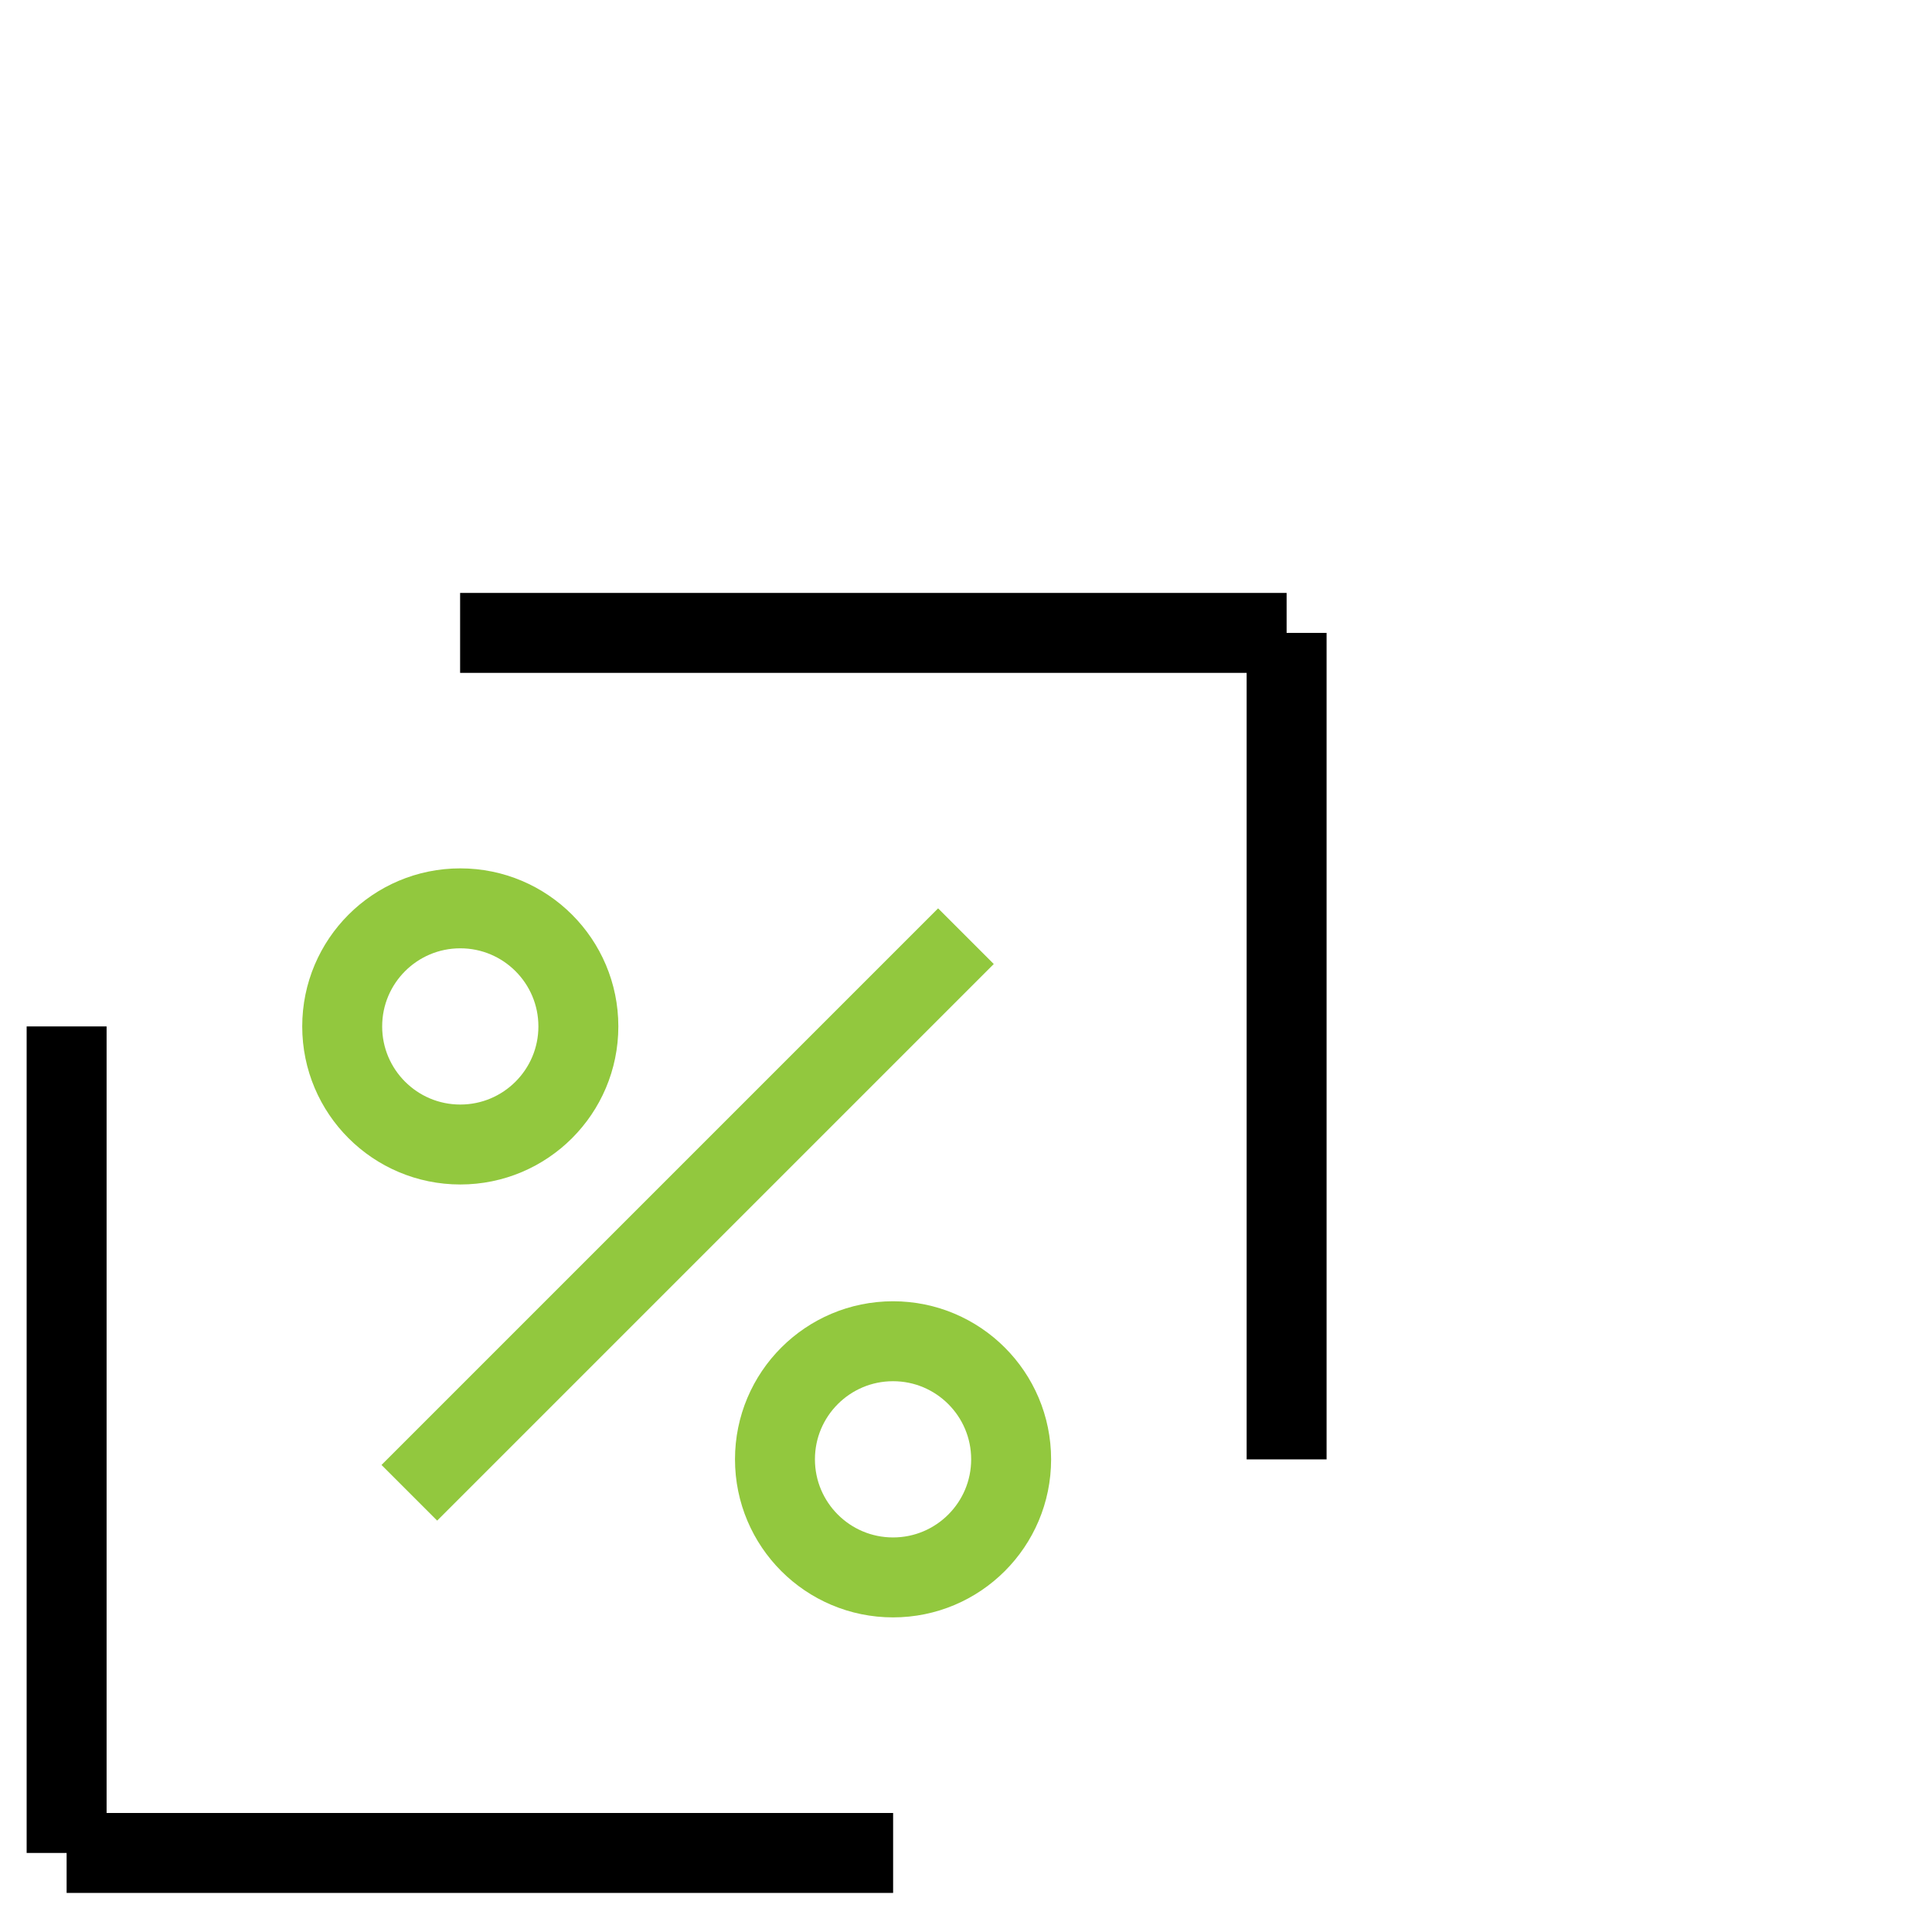 <svg width="58" height="58" viewBox="0 0 58 58" fill="none" xmlns="http://www.w3.org/2000/svg">
<path d="M2 30.814V55.627M26.812 55.627H2M2 55.627H25.631" stroke="black" stroke-width="2.4"/>
<path d="M38.625 43.812L38.625 19M13.813 19L38.625 19M38.625 19L14.994 19" stroke="black" stroke-width="2.4"/>
<circle cx="13.818" cy="30.814" r="3.545" stroke="#92C83E" stroke-width="2.4"/>
<rect x="11.453" y="43.979" width="23.631" height="2.363" transform="rotate(-45 11.453 43.979)" fill="#92C83E"/>
<circle cx="26.81" cy="43.81" r="3.545" stroke="#92C83E" stroke-width="2.4"/>
</svg>
